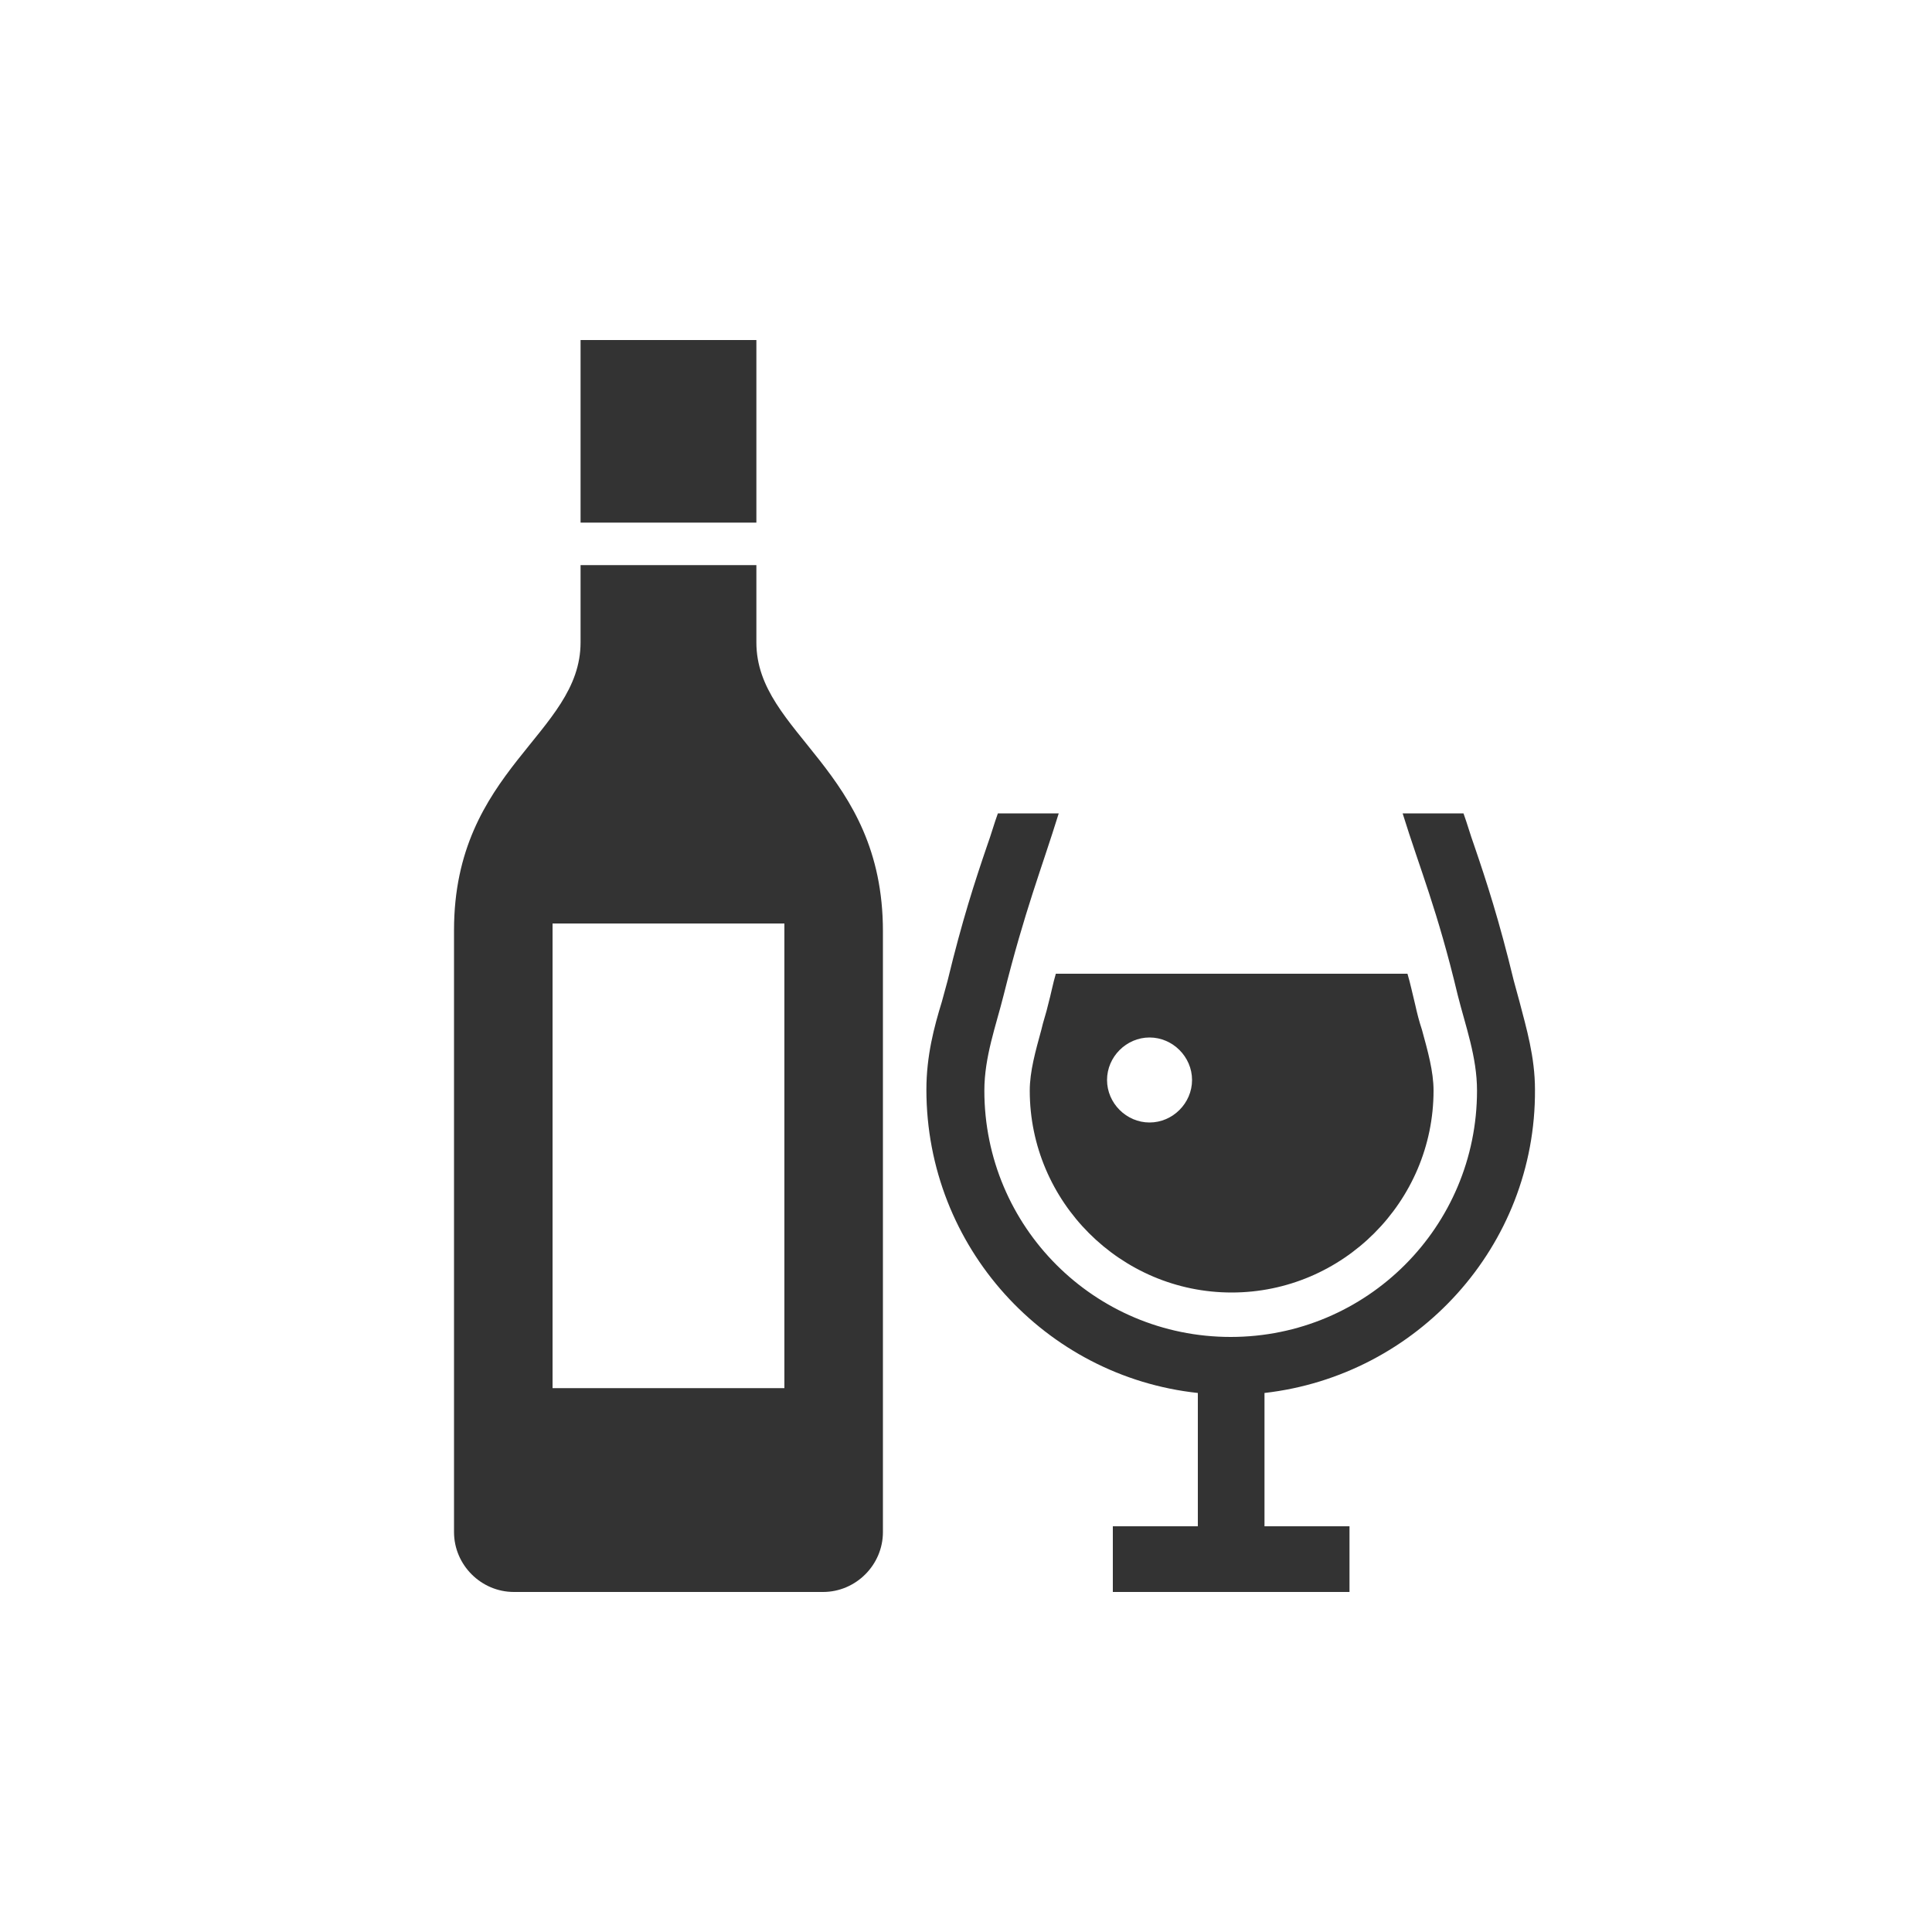 <?xml version="1.0" encoding="utf-8"?>
<!-- Generator: Adobe Illustrator 26.4.1, SVG Export Plug-In . SVG Version: 6.00 Build 0)  -->
<svg version="1.1" id="レイヤー_1" xmlns="http://www.w3.org/2000/svg" xmlns:xlink="http://www.w3.org/1999/xlink" x="0px"
	 y="0px" viewBox="0 0 200 200" style="enable-background:new 0 0 200 200;" xml:space="preserve">
<rect x="0" y="0" width="200" height="200" fill="#333333" stroke="none"/>
<style type="text/css">
	.st0{fill:#FFFFFF;}
</style>
<g>
	<rect x="57.2" y="95.6" class="st0" width="24" height="48.1"/>
	<path class="st0" d="M119,116.2c2.4,0,4.4-2,4.4-4.4c0-2.4-2-4.4-4.4-4.4c-2.4,0-4.4,2-4.4,4.4C114.6,114.2,116.6,116.2,119,116.2z
		"/>
	<path class="st0" d="M0,0v200h200V0H0z M60.1,35.2h18.2v18.9H60.1V35.2z M91.4,158.6c0,3.4-2.8,6.2-6.2,6.2h-32
		c-3.4,0-6.2-2.8-6.2-6.2c0,0,0-54.3,0-62.3C47,79.6,60.1,76,60.1,66.5c0-4.4,0-8,0-8h18.2c0,0,0,3.6,0,8c0,9.5,13.1,13.1,13.1,29.9
		C91.4,104.4,91.4,158.6,91.4,158.6z M130.9,144.2V158h8.8v6.8h-24.5V158h8.8v-13.8c-15.8-1.7-28.1-15.1-28.1-31.4
		c0-3.5,0.8-6.5,1.6-9.1c0.2-0.7,0.4-1.5,0.6-2.2c1.5-6.2,2.8-10.2,4.1-14c0.4-1.1,0.7-2.2,1.1-3.3h6.3c-1.8,5.8-3.5,10-5.7,18.8
		c-0.8,3.2-2,6.4-2,9.9c0,14.1,11.4,25.5,25.5,25.5s25.5-11.4,25.5-25.5c0-3.5-1.2-6.7-2-9.9c-2.1-8.8-3.9-13-5.7-18.8h6.3
		c0.4,1.1,0.7,2.2,1.1,3.3c1.3,3.8,2.6,7.8,4.1,14c0.2,0.7,0.4,1.5,0.6,2.2c0.7,2.7,1.6,5.7,1.6,9.1
		C159,129,146.7,142.4,130.9,144.2z M145.7,100.8c0.3,1,0.5,2,0.8,3.2c0.2,0.9,0.4,1.7,0.7,2.6c0.6,2.2,1.2,4.3,1.2,6.3
		c0,11.5-9.4,20.9-20.9,20.9c-11.5,0-20.9-9.4-20.9-20.9c0-2,0.6-4.1,1.2-6.3c0.2-0.9,0.5-1.7,0.7-2.6c0.3-1.1,0.5-2.2,0.8-3.2
		H145.7z"/>
</g>
</svg>

